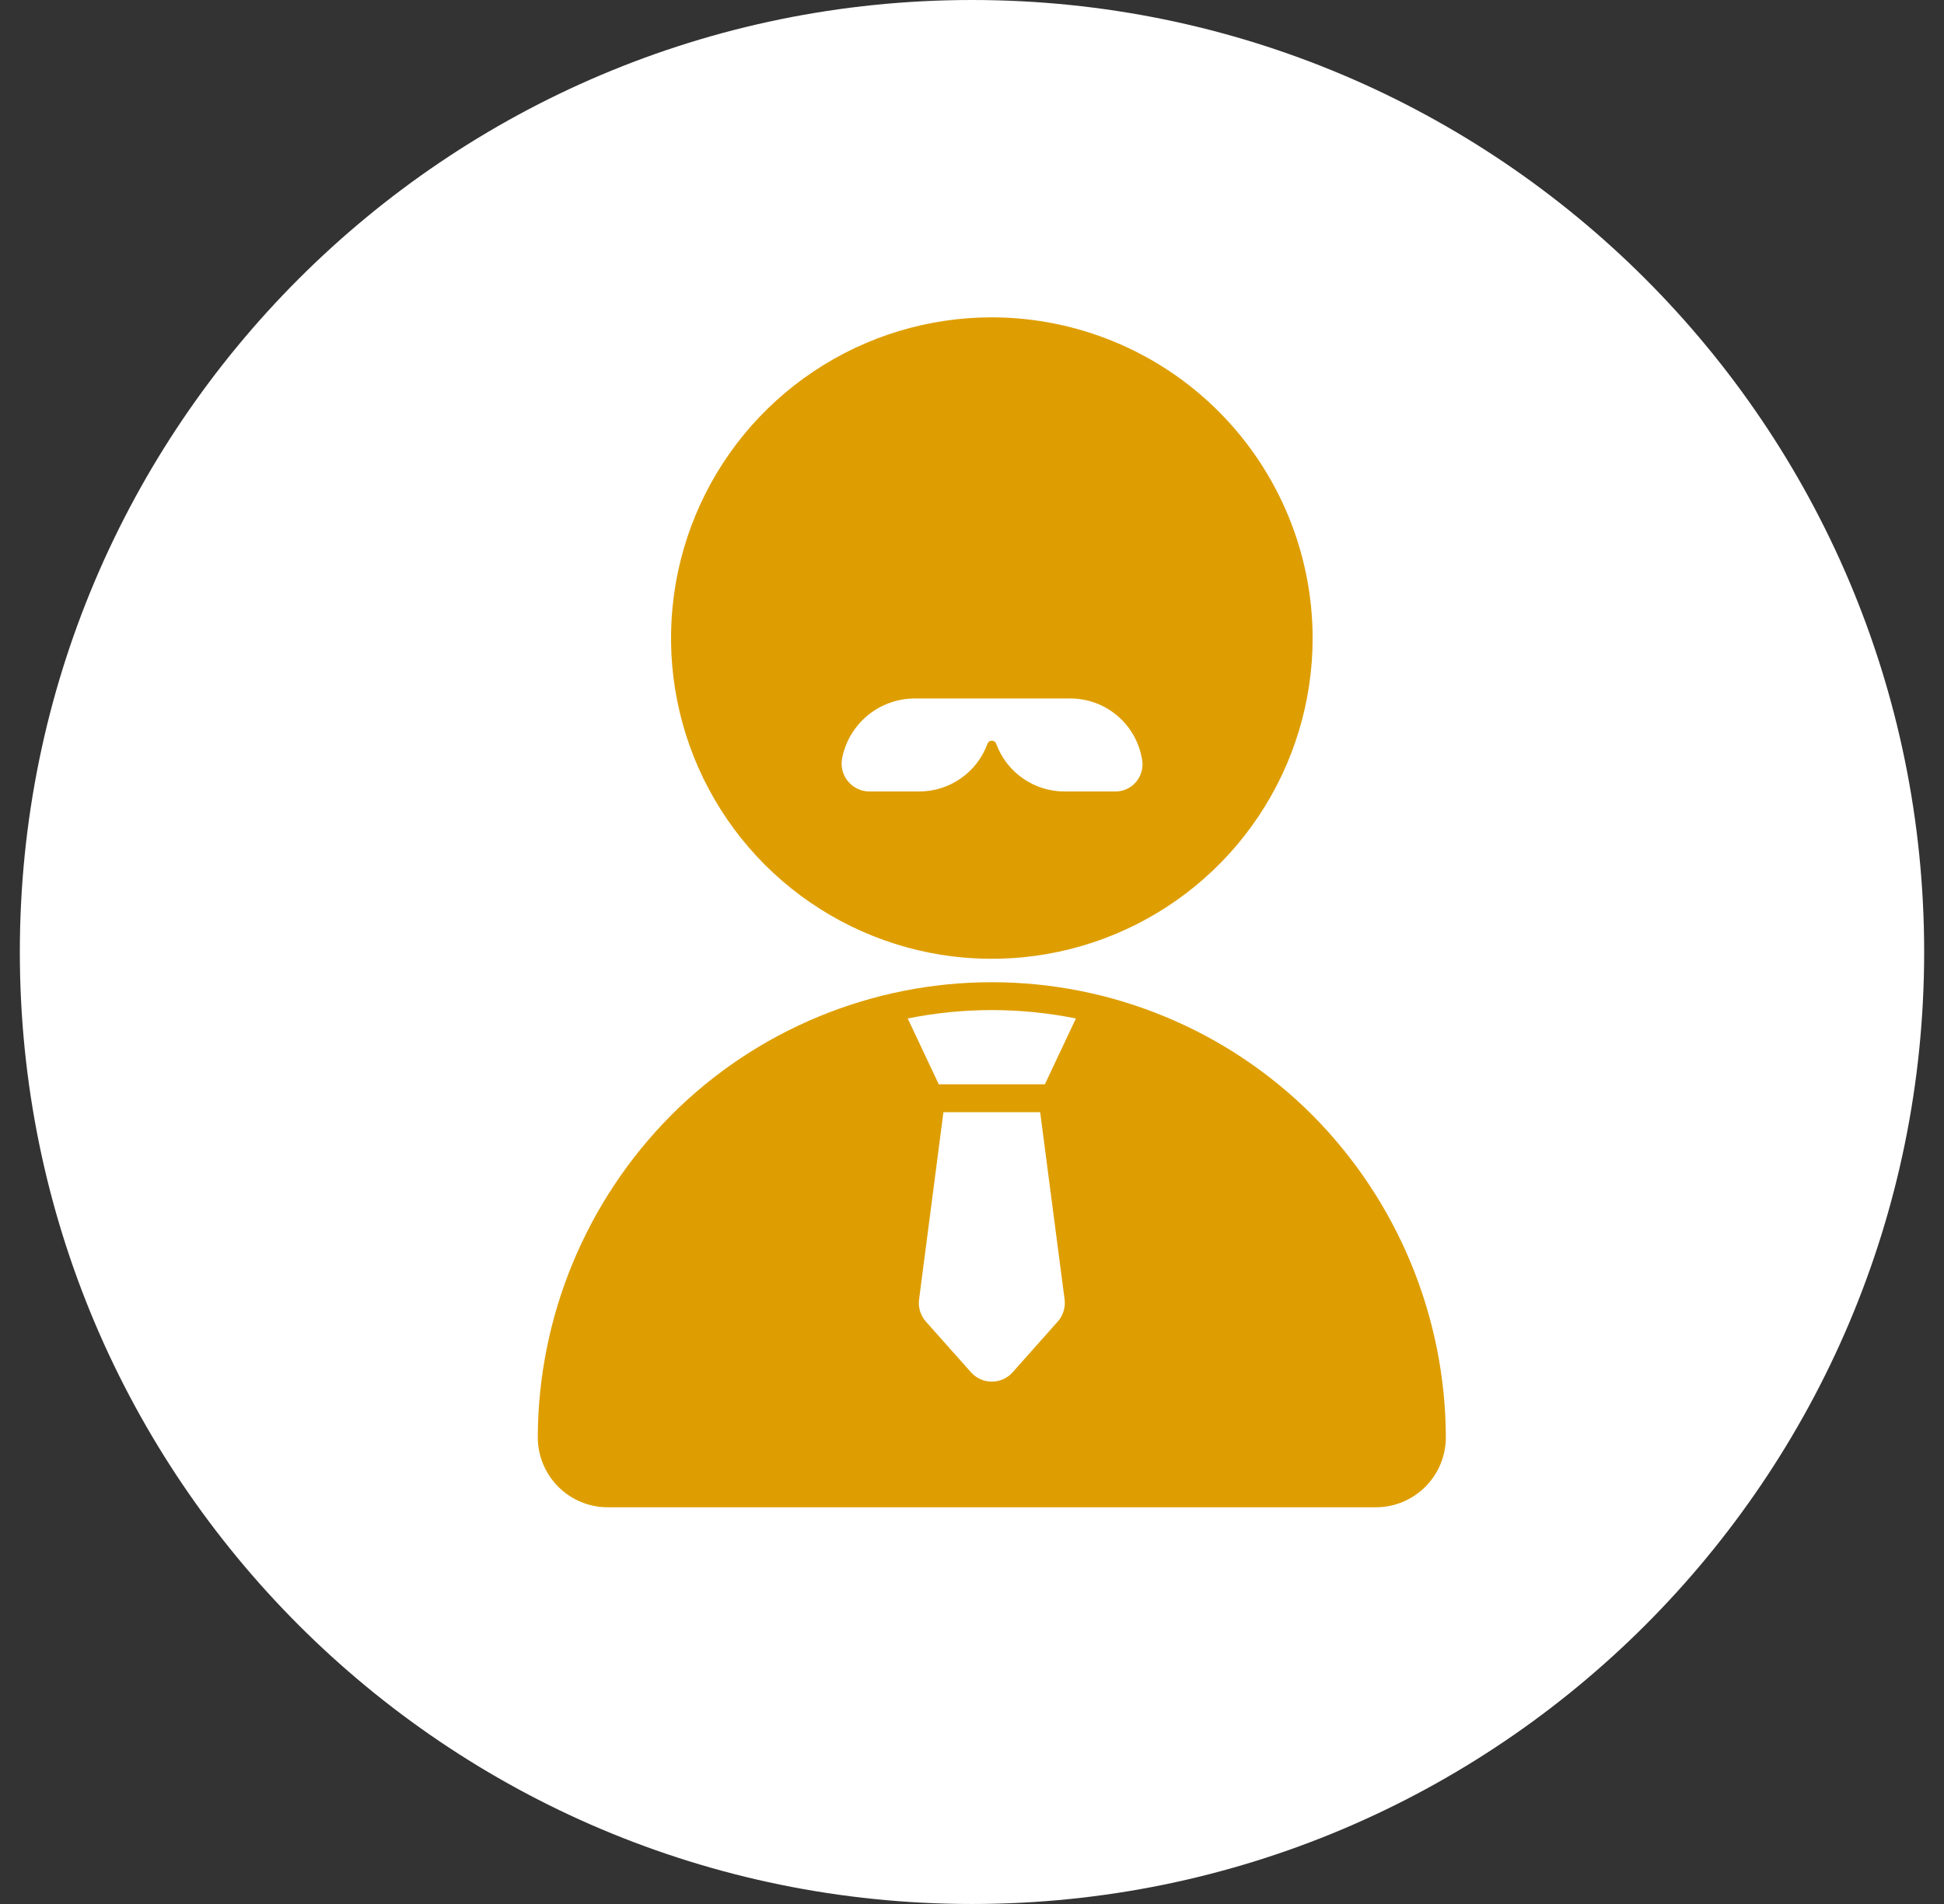 <svg width="49" height="48" viewBox="0 0 49 48" fill="none" xmlns="http://www.w3.org/2000/svg">
<rect x="0" y="0" width="49" height="48" fill="#333333" stroke="none"/>
<g clip-path="url(#clip0_5231_15350)">
<path d="M48.5 24C48.5 10.745 37.755 0 24.5 0C11.245 0 0.5 10.745 0.5 24C0.5 37.255 11.245 48 24.5 48C37.755 48 48.5 37.255 48.5 24Z" fill="white"/>
<path d="M25 8C23.401 8 21.837 8.474 20.508 9.363C19.178 10.251 18.142 11.514 17.53 12.992C16.918 14.469 16.757 16.095 17.069 17.663C17.381 19.232 18.151 20.673 19.282 21.804C20.413 22.934 21.854 23.704 23.422 24.017C24.991 24.328 26.617 24.168 28.094 23.556C29.572 22.944 30.835 21.908 31.723 20.578C32.612 19.248 33.086 17.685 33.086 16.086C33.083 13.942 32.23 11.887 30.715 10.371C29.199 8.855 27.144 8.003 25 8ZM28.088 19.953H26.829C26.455 19.953 26.089 19.838 25.782 19.623C25.474 19.409 25.24 19.105 25.111 18.753C25.103 18.73 25.088 18.709 25.068 18.695C25.049 18.681 25.025 18.673 25 18.673C24.976 18.673 24.951 18.681 24.932 18.695C24.912 18.709 24.897 18.73 24.889 18.753C24.76 19.105 24.526 19.409 24.218 19.623C23.911 19.838 23.545 19.953 23.171 19.953H21.918C21.814 19.953 21.712 19.931 21.619 19.887C21.525 19.843 21.442 19.779 21.376 19.7C21.31 19.621 21.262 19.528 21.236 19.428C21.21 19.328 21.206 19.223 21.225 19.122C21.307 18.696 21.535 18.312 21.87 18.036C22.205 17.76 22.625 17.609 23.058 17.609H26.979C27.412 17.609 27.83 17.762 28.161 18.042C28.491 18.321 28.712 18.708 28.784 19.134C28.805 19.236 28.802 19.341 28.776 19.441C28.75 19.541 28.702 19.634 28.635 19.713C28.568 19.792 28.484 19.855 28.39 19.896C28.295 19.938 28.192 19.957 28.088 19.953Z" fill="#DE9E02"/>
<path d="M36.444 36.255C36.439 33.202 35.229 30.274 33.076 28.109C32.015 27.047 30.756 26.206 29.37 25.632C27.985 25.057 26.499 24.762 24.999 24.762C23.499 24.762 22.014 25.057 20.628 25.632C19.242 26.206 17.983 27.047 16.923 28.109C14.77 30.274 13.559 33.202 13.555 36.255C13.561 36.719 13.749 37.161 14.078 37.488C14.407 37.814 14.851 37.998 15.315 37.999H34.684C35.147 37.998 35.591 37.814 35.921 37.488C36.25 37.161 36.438 36.719 36.444 36.255ZM26.661 33.317L25.525 34.595C25.459 34.67 25.378 34.729 25.287 34.77C25.197 34.81 25.099 34.831 24.999 34.831C24.9 34.831 24.802 34.81 24.711 34.77C24.621 34.729 24.54 34.67 24.474 34.595L23.337 33.317C23.271 33.242 23.221 33.153 23.191 33.057C23.161 32.961 23.153 32.859 23.166 32.759L23.78 28.038H26.218L26.834 32.759C26.847 32.859 26.838 32.961 26.808 33.057C26.778 33.153 26.728 33.242 26.661 33.317ZM26.337 27.335H23.662L22.88 25.676C24.279 25.394 25.72 25.394 27.119 25.676L26.337 27.335Z" fill="#DE9E02"/>
</g>
<defs>
<clipPath id="clip0_5231_15350">
<rect width="49" height="48" fill="white"/>
</clipPath>
</defs>
</svg>
